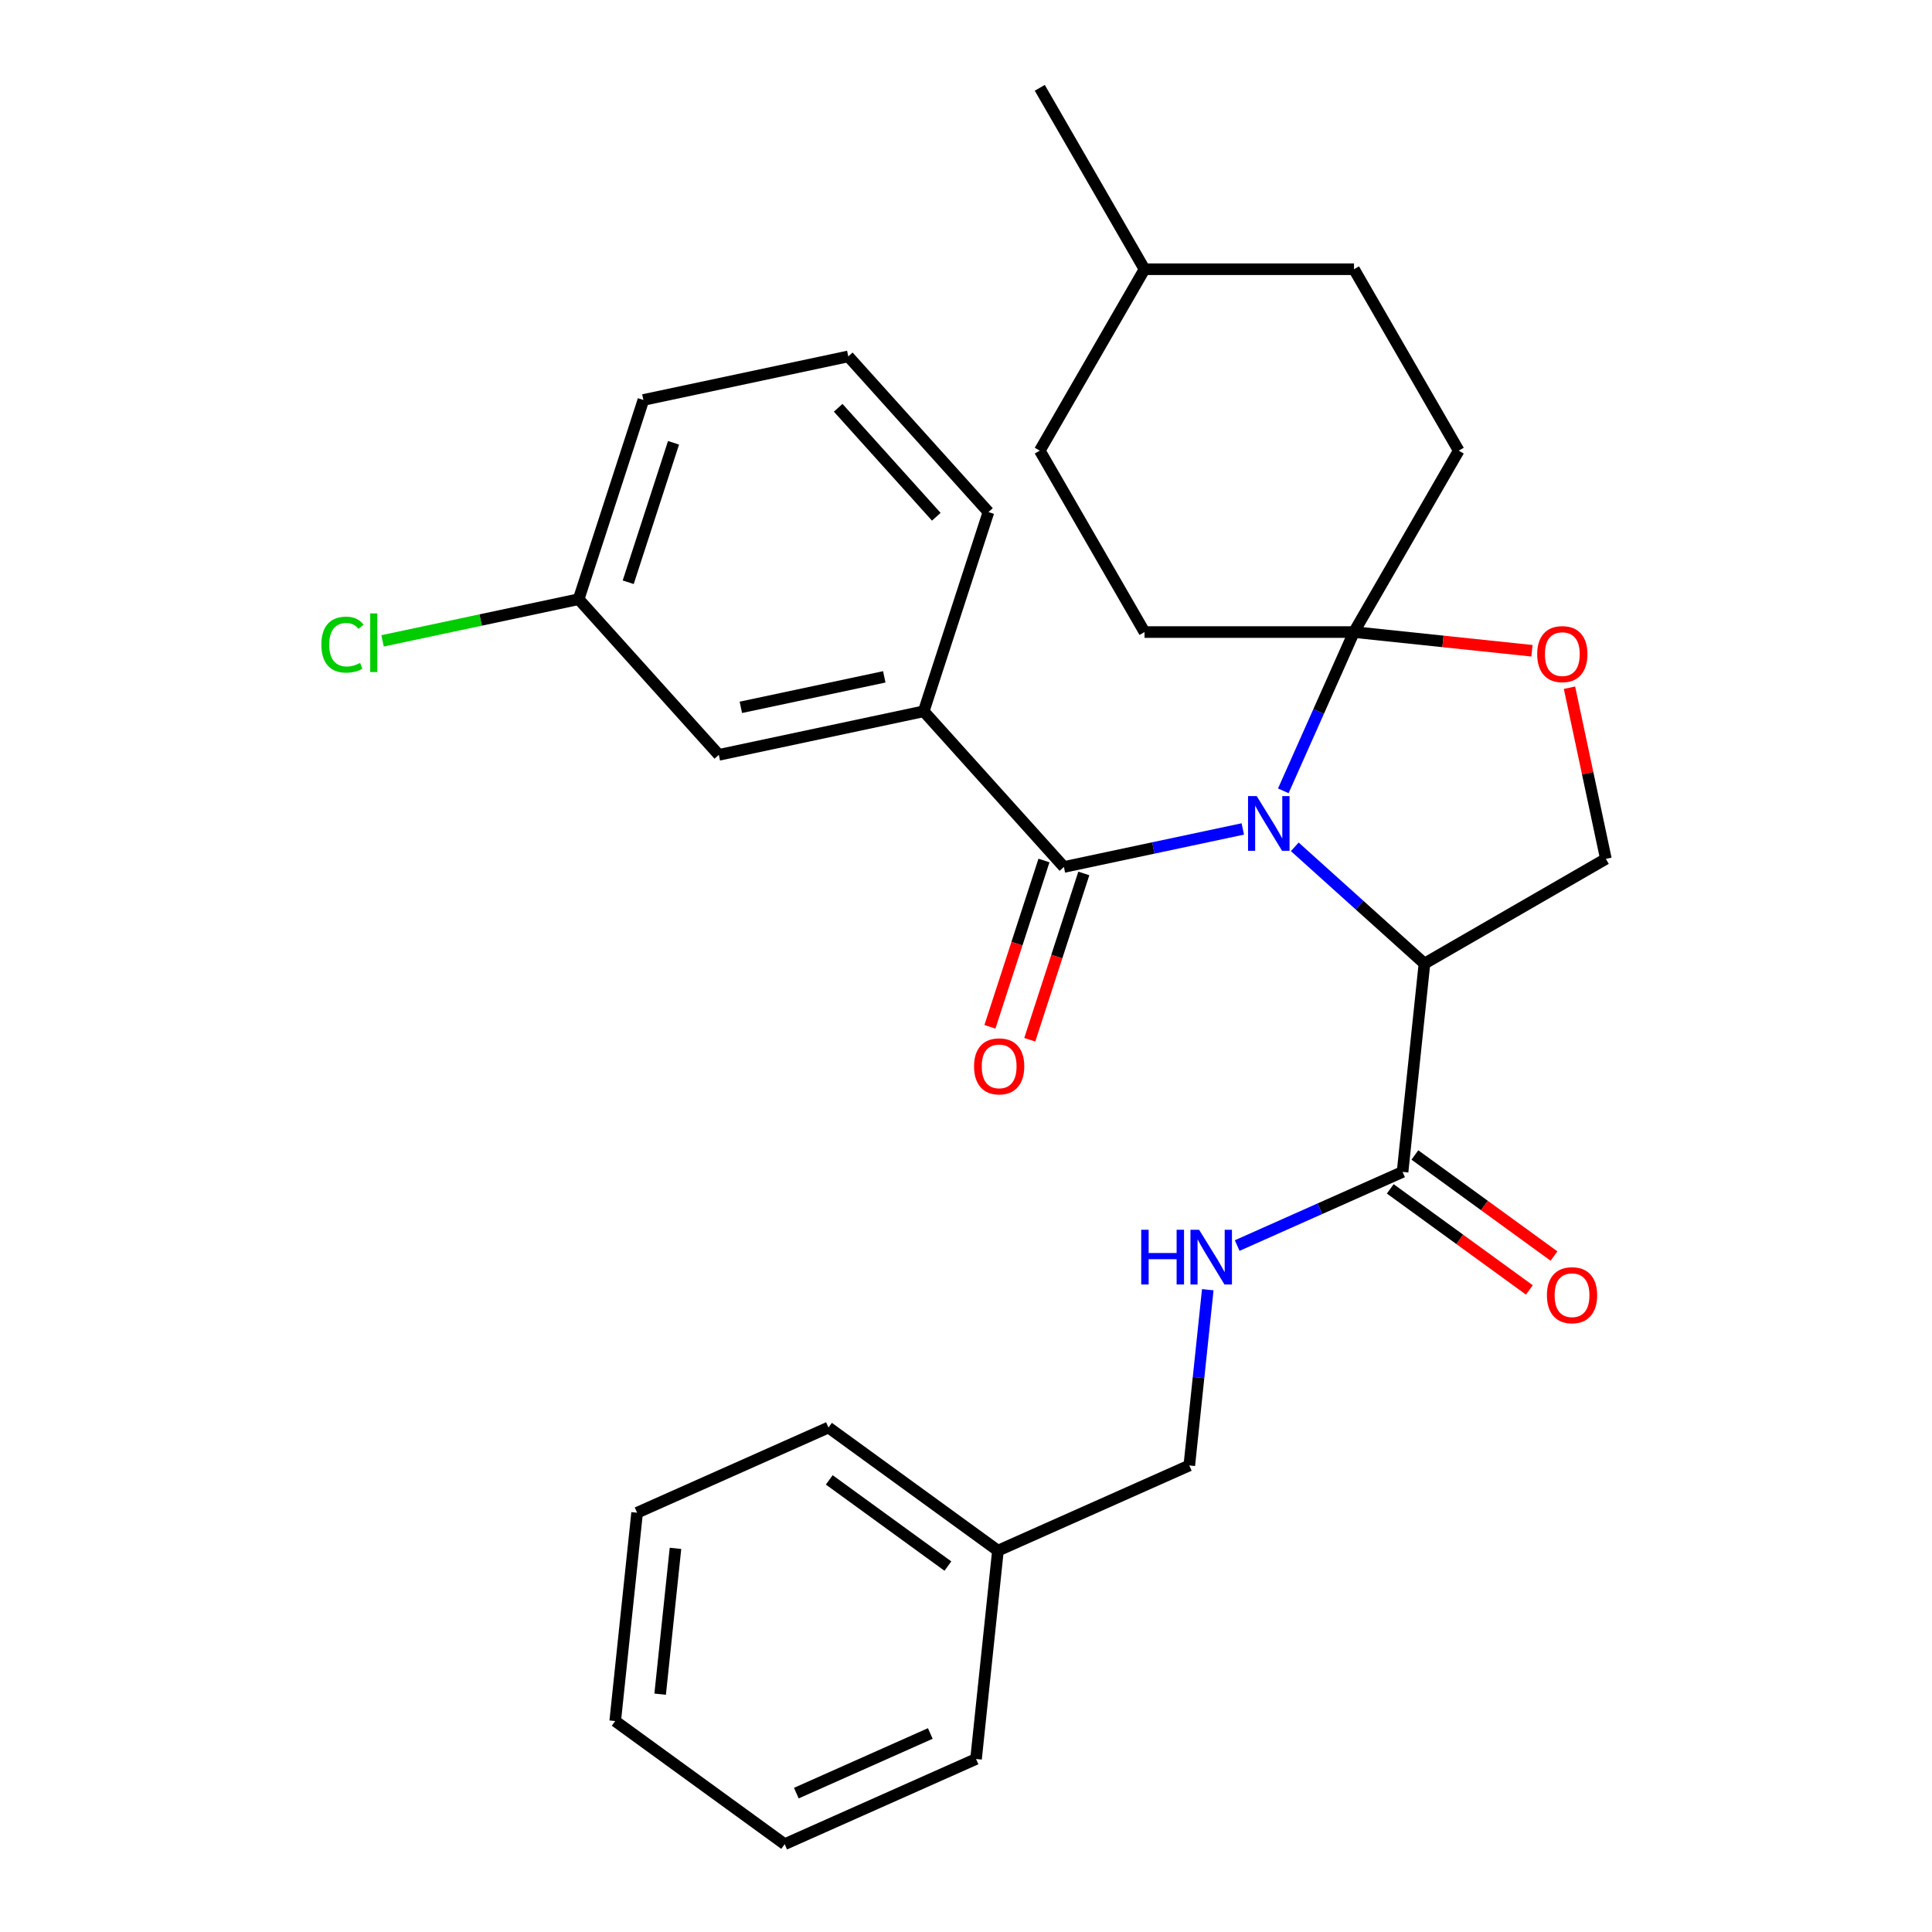 <?xml version='1.0' encoding='iso-8859-1'?>
<svg version='1.1' baseProfile='full'
              xmlns='http://www.w3.org/2000/svg'
                      xmlns:rdkit='http://www.rdkit.org/xml'
                      xmlns:xlink='http://www.w3.org/1999/xlink'
                  xml:space='preserve'
width='1000px' height='1000px' viewBox='0 0 1000 1000'>
<!-- END OF HEADER -->
<rect style='opacity:1.0;fill:#FFFFFF;stroke:none' width='1000' height='1000' x='0' y='0'> </rect>
<path class='bond-0' d='M 725.966,606.583 L 683.166,625.639' style='fill:none;fill-rule:evenodd;stroke:#000000;stroke-width:6px;stroke-linecap:butt;stroke-linejoin:miter;stroke-opacity:1' />
<path class='bond-0' d='M 683.166,625.639 L 640.365,644.694' style='fill:none;fill-rule:evenodd;stroke:#0000FF;stroke-width:6px;stroke-linecap:butt;stroke-linejoin:miter;stroke-opacity:1' />
<path class='bond-1' d='M 719.593,615.354 L 755.596,641.512' style='fill:none;fill-rule:evenodd;stroke:#000000;stroke-width:6px;stroke-linecap:butt;stroke-linejoin:miter;stroke-opacity:1' />
<path class='bond-1' d='M 755.596,641.512 L 791.6,667.671' style='fill:none;fill-rule:evenodd;stroke:#FF0000;stroke-width:6px;stroke-linecap:butt;stroke-linejoin:miter;stroke-opacity:1' />
<path class='bond-1' d='M 732.339,597.811 L 768.342,623.969' style='fill:none;fill-rule:evenodd;stroke:#000000;stroke-width:6px;stroke-linecap:butt;stroke-linejoin:miter;stroke-opacity:1' />
<path class='bond-1' d='M 768.342,623.969 L 804.346,650.127' style='fill:none;fill-rule:evenodd;stroke:#FF0000;stroke-width:6px;stroke-linecap:butt;stroke-linejoin:miter;stroke-opacity:1' />
<path class='bond-2' d='M 725.966,606.583 L 737.299,498.752' style='fill:none;fill-rule:evenodd;stroke:#000000;stroke-width:6px;stroke-linecap:butt;stroke-linejoin:miter;stroke-opacity:1' />
<path class='bond-3' d='M 625.142,667.554 L 620.361,713.034' style='fill:none;fill-rule:evenodd;stroke:#0000FF;stroke-width:6px;stroke-linecap:butt;stroke-linejoin:miter;stroke-opacity:1' />
<path class='bond-3' d='M 620.361,713.034 L 615.581,758.514' style='fill:none;fill-rule:evenodd;stroke:#000000;stroke-width:6px;stroke-linecap:butt;stroke-linejoin:miter;stroke-opacity:1' />
<path class='bond-4' d='M 516.53,802.614 L 615.581,758.514' style='fill:none;fill-rule:evenodd;stroke:#000000;stroke-width:6px;stroke-linecap:butt;stroke-linejoin:miter;stroke-opacity:1' />
<path class='bond-5' d='M 516.53,802.614 L 428.813,738.884' style='fill:none;fill-rule:evenodd;stroke:#000000;stroke-width:6px;stroke-linecap:butt;stroke-linejoin:miter;stroke-opacity:1' />
<path class='bond-5' d='M 490.627,810.598 L 429.224,765.987' style='fill:none;fill-rule:evenodd;stroke:#000000;stroke-width:6px;stroke-linecap:butt;stroke-linejoin:miter;stroke-opacity:1' />
<path class='bond-6' d='M 516.53,802.614 L 505.197,910.445' style='fill:none;fill-rule:evenodd;stroke:#000000;stroke-width:6px;stroke-linecap:butt;stroke-linejoin:miter;stroke-opacity:1' />
<path class='bond-7' d='M 664.235,409.331 L 682.53,368.241' style='fill:none;fill-rule:evenodd;stroke:#0000FF;stroke-width:6px;stroke-linecap:butt;stroke-linejoin:miter;stroke-opacity:1' />
<path class='bond-7' d='M 682.53,368.241 L 700.824,327.15' style='fill:none;fill-rule:evenodd;stroke:#000000;stroke-width:6px;stroke-linecap:butt;stroke-linejoin:miter;stroke-opacity:1' />
<path class='bond-8' d='M 643.273,429.061 L 596.971,438.902' style='fill:none;fill-rule:evenodd;stroke:#0000FF;stroke-width:6px;stroke-linecap:butt;stroke-linejoin:miter;stroke-opacity:1' />
<path class='bond-8' d='M 596.971,438.902 L 550.668,448.744' style='fill:none;fill-rule:evenodd;stroke:#000000;stroke-width:6px;stroke-linecap:butt;stroke-linejoin:miter;stroke-opacity:1' />
<path class='bond-9' d='M 670.174,438.312 L 703.737,468.532' style='fill:none;fill-rule:evenodd;stroke:#0000FF;stroke-width:6px;stroke-linecap:butt;stroke-linejoin:miter;stroke-opacity:1' />
<path class='bond-9' d='M 703.737,468.532 L 737.299,498.752' style='fill:none;fill-rule:evenodd;stroke:#000000;stroke-width:6px;stroke-linecap:butt;stroke-linejoin:miter;stroke-opacity:1' />
<path class='bond-10' d='M 478.118,368.169 L 372.063,390.712' style='fill:none;fill-rule:evenodd;stroke:#000000;stroke-width:6px;stroke-linecap:butt;stroke-linejoin:miter;stroke-opacity:1' />
<path class='bond-10' d='M 457.701,350.339 L 383.462,366.119' style='fill:none;fill-rule:evenodd;stroke:#000000;stroke-width:6px;stroke-linecap:butt;stroke-linejoin:miter;stroke-opacity:1' />
<path class='bond-11' d='M 478.118,368.169 L 511.623,265.051' style='fill:none;fill-rule:evenodd;stroke:#000000;stroke-width:6px;stroke-linecap:butt;stroke-linejoin:miter;stroke-opacity:1' />
<path class='bond-12' d='M 478.118,368.169 L 550.668,448.744' style='fill:none;fill-rule:evenodd;stroke:#000000;stroke-width:6px;stroke-linecap:butt;stroke-linejoin:miter;stroke-opacity:1' />
<path class='bond-13' d='M 540.357,445.394 L 526.371,488.438' style='fill:none;fill-rule:evenodd;stroke:#000000;stroke-width:6px;stroke-linecap:butt;stroke-linejoin:miter;stroke-opacity:1' />
<path class='bond-13' d='M 526.371,488.438 L 512.385,531.481' style='fill:none;fill-rule:evenodd;stroke:#FF0000;stroke-width:6px;stroke-linecap:butt;stroke-linejoin:miter;stroke-opacity:1' />
<path class='bond-13' d='M 560.98,452.095 L 546.994,495.139' style='fill:none;fill-rule:evenodd;stroke:#000000;stroke-width:6px;stroke-linecap:butt;stroke-linejoin:miter;stroke-opacity:1' />
<path class='bond-13' d='M 546.994,495.139 L 533.009,538.182' style='fill:none;fill-rule:evenodd;stroke:#FF0000;stroke-width:6px;stroke-linecap:butt;stroke-linejoin:miter;stroke-opacity:1' />
<path class='bond-14' d='M 372.063,390.712 L 299.512,310.136' style='fill:none;fill-rule:evenodd;stroke:#000000;stroke-width:6px;stroke-linecap:butt;stroke-linejoin:miter;stroke-opacity:1' />
<path class='bond-15' d='M 299.512,310.136 L 248.76,320.924' style='fill:none;fill-rule:evenodd;stroke:#000000;stroke-width:6px;stroke-linecap:butt;stroke-linejoin:miter;stroke-opacity:1' />
<path class='bond-15' d='M 248.76,320.924 L 198.007,331.712' style='fill:none;fill-rule:evenodd;stroke:#00CC00;stroke-width:6px;stroke-linecap:butt;stroke-linejoin:miter;stroke-opacity:1' />
<path class='bond-16' d='M 299.512,310.136 L 333.017,207.018' style='fill:none;fill-rule:evenodd;stroke:#000000;stroke-width:6px;stroke-linecap:butt;stroke-linejoin:miter;stroke-opacity:1' />
<path class='bond-16' d='M 325.162,301.37 L 348.615,229.187' style='fill:none;fill-rule:evenodd;stroke:#000000;stroke-width:6px;stroke-linecap:butt;stroke-linejoin:miter;stroke-opacity:1' />
<path class='bond-17' d='M 700.824,327.15 L 592.399,327.15' style='fill:none;fill-rule:evenodd;stroke:#000000;stroke-width:6px;stroke-linecap:butt;stroke-linejoin:miter;stroke-opacity:1' />
<path class='bond-18' d='M 700.824,327.15 L 746.884,331.992' style='fill:none;fill-rule:evenodd;stroke:#000000;stroke-width:6px;stroke-linecap:butt;stroke-linejoin:miter;stroke-opacity:1' />
<path class='bond-18' d='M 746.884,331.992 L 792.944,336.833' style='fill:none;fill-rule:evenodd;stroke:#FF0000;stroke-width:6px;stroke-linecap:butt;stroke-linejoin:miter;stroke-opacity:1' />
<path class='bond-19' d='M 700.824,327.15 L 755.037,233.252' style='fill:none;fill-rule:evenodd;stroke:#000000;stroke-width:6px;stroke-linecap:butt;stroke-linejoin:miter;stroke-opacity:1' />
<path class='bond-20' d='M 812.369,355.955 L 821.783,400.247' style='fill:none;fill-rule:evenodd;stroke:#FF0000;stroke-width:6px;stroke-linecap:butt;stroke-linejoin:miter;stroke-opacity:1' />
<path class='bond-20' d='M 821.783,400.247 L 831.198,444.539' style='fill:none;fill-rule:evenodd;stroke:#000000;stroke-width:6px;stroke-linecap:butt;stroke-linejoin:miter;stroke-opacity:1' />
<path class='bond-21' d='M 831.198,444.539 L 737.299,498.752' style='fill:none;fill-rule:evenodd;stroke:#000000;stroke-width:6px;stroke-linecap:butt;stroke-linejoin:miter;stroke-opacity:1' />
<path class='bond-22' d='M 755.037,233.252 L 700.824,139.353' style='fill:none;fill-rule:evenodd;stroke:#000000;stroke-width:6px;stroke-linecap:butt;stroke-linejoin:miter;stroke-opacity:1' />
<path class='bond-23' d='M 700.824,139.353 L 592.399,139.353' style='fill:none;fill-rule:evenodd;stroke:#000000;stroke-width:6px;stroke-linecap:butt;stroke-linejoin:miter;stroke-opacity:1' />
<path class='bond-24' d='M 592.399,139.353 L 538.187,233.252' style='fill:none;fill-rule:evenodd;stroke:#000000;stroke-width:6px;stroke-linecap:butt;stroke-linejoin:miter;stroke-opacity:1' />
<path class='bond-25' d='M 592.399,139.353 L 538.187,45.455' style='fill:none;fill-rule:evenodd;stroke:#000000;stroke-width:6px;stroke-linecap:butt;stroke-linejoin:miter;stroke-opacity:1' />
<path class='bond-26' d='M 538.187,233.252 L 592.399,327.15' style='fill:none;fill-rule:evenodd;stroke:#000000;stroke-width:6px;stroke-linecap:butt;stroke-linejoin:miter;stroke-opacity:1' />
<path class='bond-27' d='M 511.623,265.051 L 439.073,184.475' style='fill:none;fill-rule:evenodd;stroke:#000000;stroke-width:6px;stroke-linecap:butt;stroke-linejoin:miter;stroke-opacity:1' />
<path class='bond-27' d='M 484.626,267.475 L 433.84,211.072' style='fill:none;fill-rule:evenodd;stroke:#000000;stroke-width:6px;stroke-linecap:butt;stroke-linejoin:miter;stroke-opacity:1' />
<path class='bond-28' d='M 439.073,184.475 L 333.017,207.018' style='fill:none;fill-rule:evenodd;stroke:#000000;stroke-width:6px;stroke-linecap:butt;stroke-linejoin:miter;stroke-opacity:1' />
<path class='bond-29' d='M 428.813,738.884 L 329.762,782.984' style='fill:none;fill-rule:evenodd;stroke:#000000;stroke-width:6px;stroke-linecap:butt;stroke-linejoin:miter;stroke-opacity:1' />
<path class='bond-30' d='M 505.197,910.445 L 406.146,954.545' style='fill:none;fill-rule:evenodd;stroke:#000000;stroke-width:6px;stroke-linecap:butt;stroke-linejoin:miter;stroke-opacity:1' />
<path class='bond-30' d='M 481.519,897.25 L 412.183,928.12' style='fill:none;fill-rule:evenodd;stroke:#000000;stroke-width:6px;stroke-linecap:butt;stroke-linejoin:miter;stroke-opacity:1' />
<path class='bond-31' d='M 329.762,782.984 L 318.428,890.815' style='fill:none;fill-rule:evenodd;stroke:#000000;stroke-width:6px;stroke-linecap:butt;stroke-linejoin:miter;stroke-opacity:1' />
<path class='bond-31' d='M 349.628,801.425 L 341.694,876.907' style='fill:none;fill-rule:evenodd;stroke:#000000;stroke-width:6px;stroke-linecap:butt;stroke-linejoin:miter;stroke-opacity:1' />
<path class='bond-32' d='M 406.146,954.545 L 318.428,890.815' style='fill:none;fill-rule:evenodd;stroke:#000000;stroke-width:6px;stroke-linecap:butt;stroke-linejoin:miter;stroke-opacity:1' />
<path  class='atom-1' d='M 590.695 636.523
L 594.535 636.523
L 594.535 648.563
L 609.015 648.563
L 609.015 636.523
L 612.855 636.523
L 612.855 664.843
L 609.015 664.843
L 609.015 651.763
L 594.535 651.763
L 594.535 664.843
L 590.695 664.843
L 590.695 636.523
' fill='#0000FF'/>
<path  class='atom-1' d='M 620.655 636.523
L 629.935 651.523
Q 630.855 653.003, 632.335 655.683
Q 633.815 658.363, 633.895 658.523
L 633.895 636.523
L 637.655 636.523
L 637.655 664.843
L 633.775 664.843
L 623.815 648.443
Q 622.655 646.523, 621.415 644.323
Q 620.215 642.123, 619.855 641.443
L 619.855 664.843
L 616.175 664.843
L 616.175 636.523
L 620.655 636.523
' fill='#0000FF'/>
<path  class='atom-2' d='M 800.683 670.393
Q 800.683 663.593, 804.043 659.793
Q 807.403 655.993, 813.683 655.993
Q 819.963 655.993, 823.323 659.793
Q 826.683 663.593, 826.683 670.393
Q 826.683 677.273, 823.283 681.193
Q 819.883 685.073, 813.683 685.073
Q 807.443 685.073, 804.043 681.193
Q 800.683 677.313, 800.683 670.393
M 813.683 681.873
Q 818.003 681.873, 820.323 678.993
Q 822.683 676.073, 822.683 670.393
Q 822.683 664.833, 820.323 662.033
Q 818.003 659.193, 813.683 659.193
Q 809.363 659.193, 807.003 661.993
Q 804.683 664.793, 804.683 670.393
Q 804.683 676.113, 807.003 678.993
Q 809.363 681.873, 813.683 681.873
' fill='#FF0000'/>
<path  class='atom-5' d='M 650.464 412.041
L 659.744 427.041
Q 660.664 428.521, 662.144 431.201
Q 663.624 433.881, 663.704 434.041
L 663.704 412.041
L 667.464 412.041
L 667.464 440.361
L 663.584 440.361
L 653.624 423.961
Q 652.464 422.041, 651.224 419.841
Q 650.024 417.641, 649.664 416.961
L 649.664 440.361
L 645.984 440.361
L 645.984 412.041
L 650.464 412.041
' fill='#0000FF'/>
<path  class='atom-8' d='M 504.163 551.942
Q 504.163 545.142, 507.523 541.342
Q 510.883 537.542, 517.163 537.542
Q 523.443 537.542, 526.803 541.342
Q 530.163 545.142, 530.163 551.942
Q 530.163 558.822, 526.763 562.742
Q 523.363 566.622, 517.163 566.622
Q 510.923 566.622, 507.523 562.742
Q 504.163 558.862, 504.163 551.942
M 517.163 563.422
Q 521.483 563.422, 523.803 560.542
Q 526.163 557.622, 526.163 551.942
Q 526.163 546.382, 523.803 543.582
Q 521.483 540.742, 517.163 540.742
Q 512.843 540.742, 510.483 543.542
Q 508.163 546.342, 508.163 551.942
Q 508.163 557.662, 510.483 560.542
Q 512.843 563.422, 517.163 563.422
' fill='#FF0000'/>
<path  class='atom-12' d='M 795.655 338.564
Q 795.655 331.764, 799.015 327.964
Q 802.375 324.164, 808.655 324.164
Q 814.935 324.164, 818.295 327.964
Q 821.655 331.764, 821.655 338.564
Q 821.655 345.444, 818.255 349.364
Q 814.855 353.244, 808.655 353.244
Q 802.415 353.244, 799.015 349.364
Q 795.655 345.484, 795.655 338.564
M 808.655 350.044
Q 812.975 350.044, 815.295 347.164
Q 817.655 344.244, 817.655 338.564
Q 817.655 333.004, 815.295 330.204
Q 812.975 327.364, 808.655 327.364
Q 804.335 327.364, 801.975 330.164
Q 799.655 332.964, 799.655 338.564
Q 799.655 344.284, 801.975 347.164
Q 804.335 350.044, 808.655 350.044
' fill='#FF0000'/>
<path  class='atom-21' d='M 166.337 333.659
Q 166.337 326.619, 169.617 322.939
Q 172.937 319.219, 179.217 319.219
Q 185.057 319.219, 188.177 323.339
L 185.537 325.499
Q 183.257 322.499, 179.217 322.499
Q 174.937 322.499, 172.657 325.379
Q 170.417 328.219, 170.417 333.659
Q 170.417 339.259, 172.737 342.139
Q 175.097 345.019, 179.657 345.019
Q 182.777 345.019, 186.417 343.139
L 187.537 346.139
Q 186.057 347.099, 183.817 347.659
Q 181.577 348.219, 179.097 348.219
Q 172.937 348.219, 169.617 344.459
Q 166.337 340.699, 166.337 333.659
' fill='#00CC00'/>
<path  class='atom-21' d='M 191.617 317.499
L 195.297 317.499
L 195.297 347.859
L 191.617 347.859
L 191.617 317.499
' fill='#00CC00'/>
</svg>
